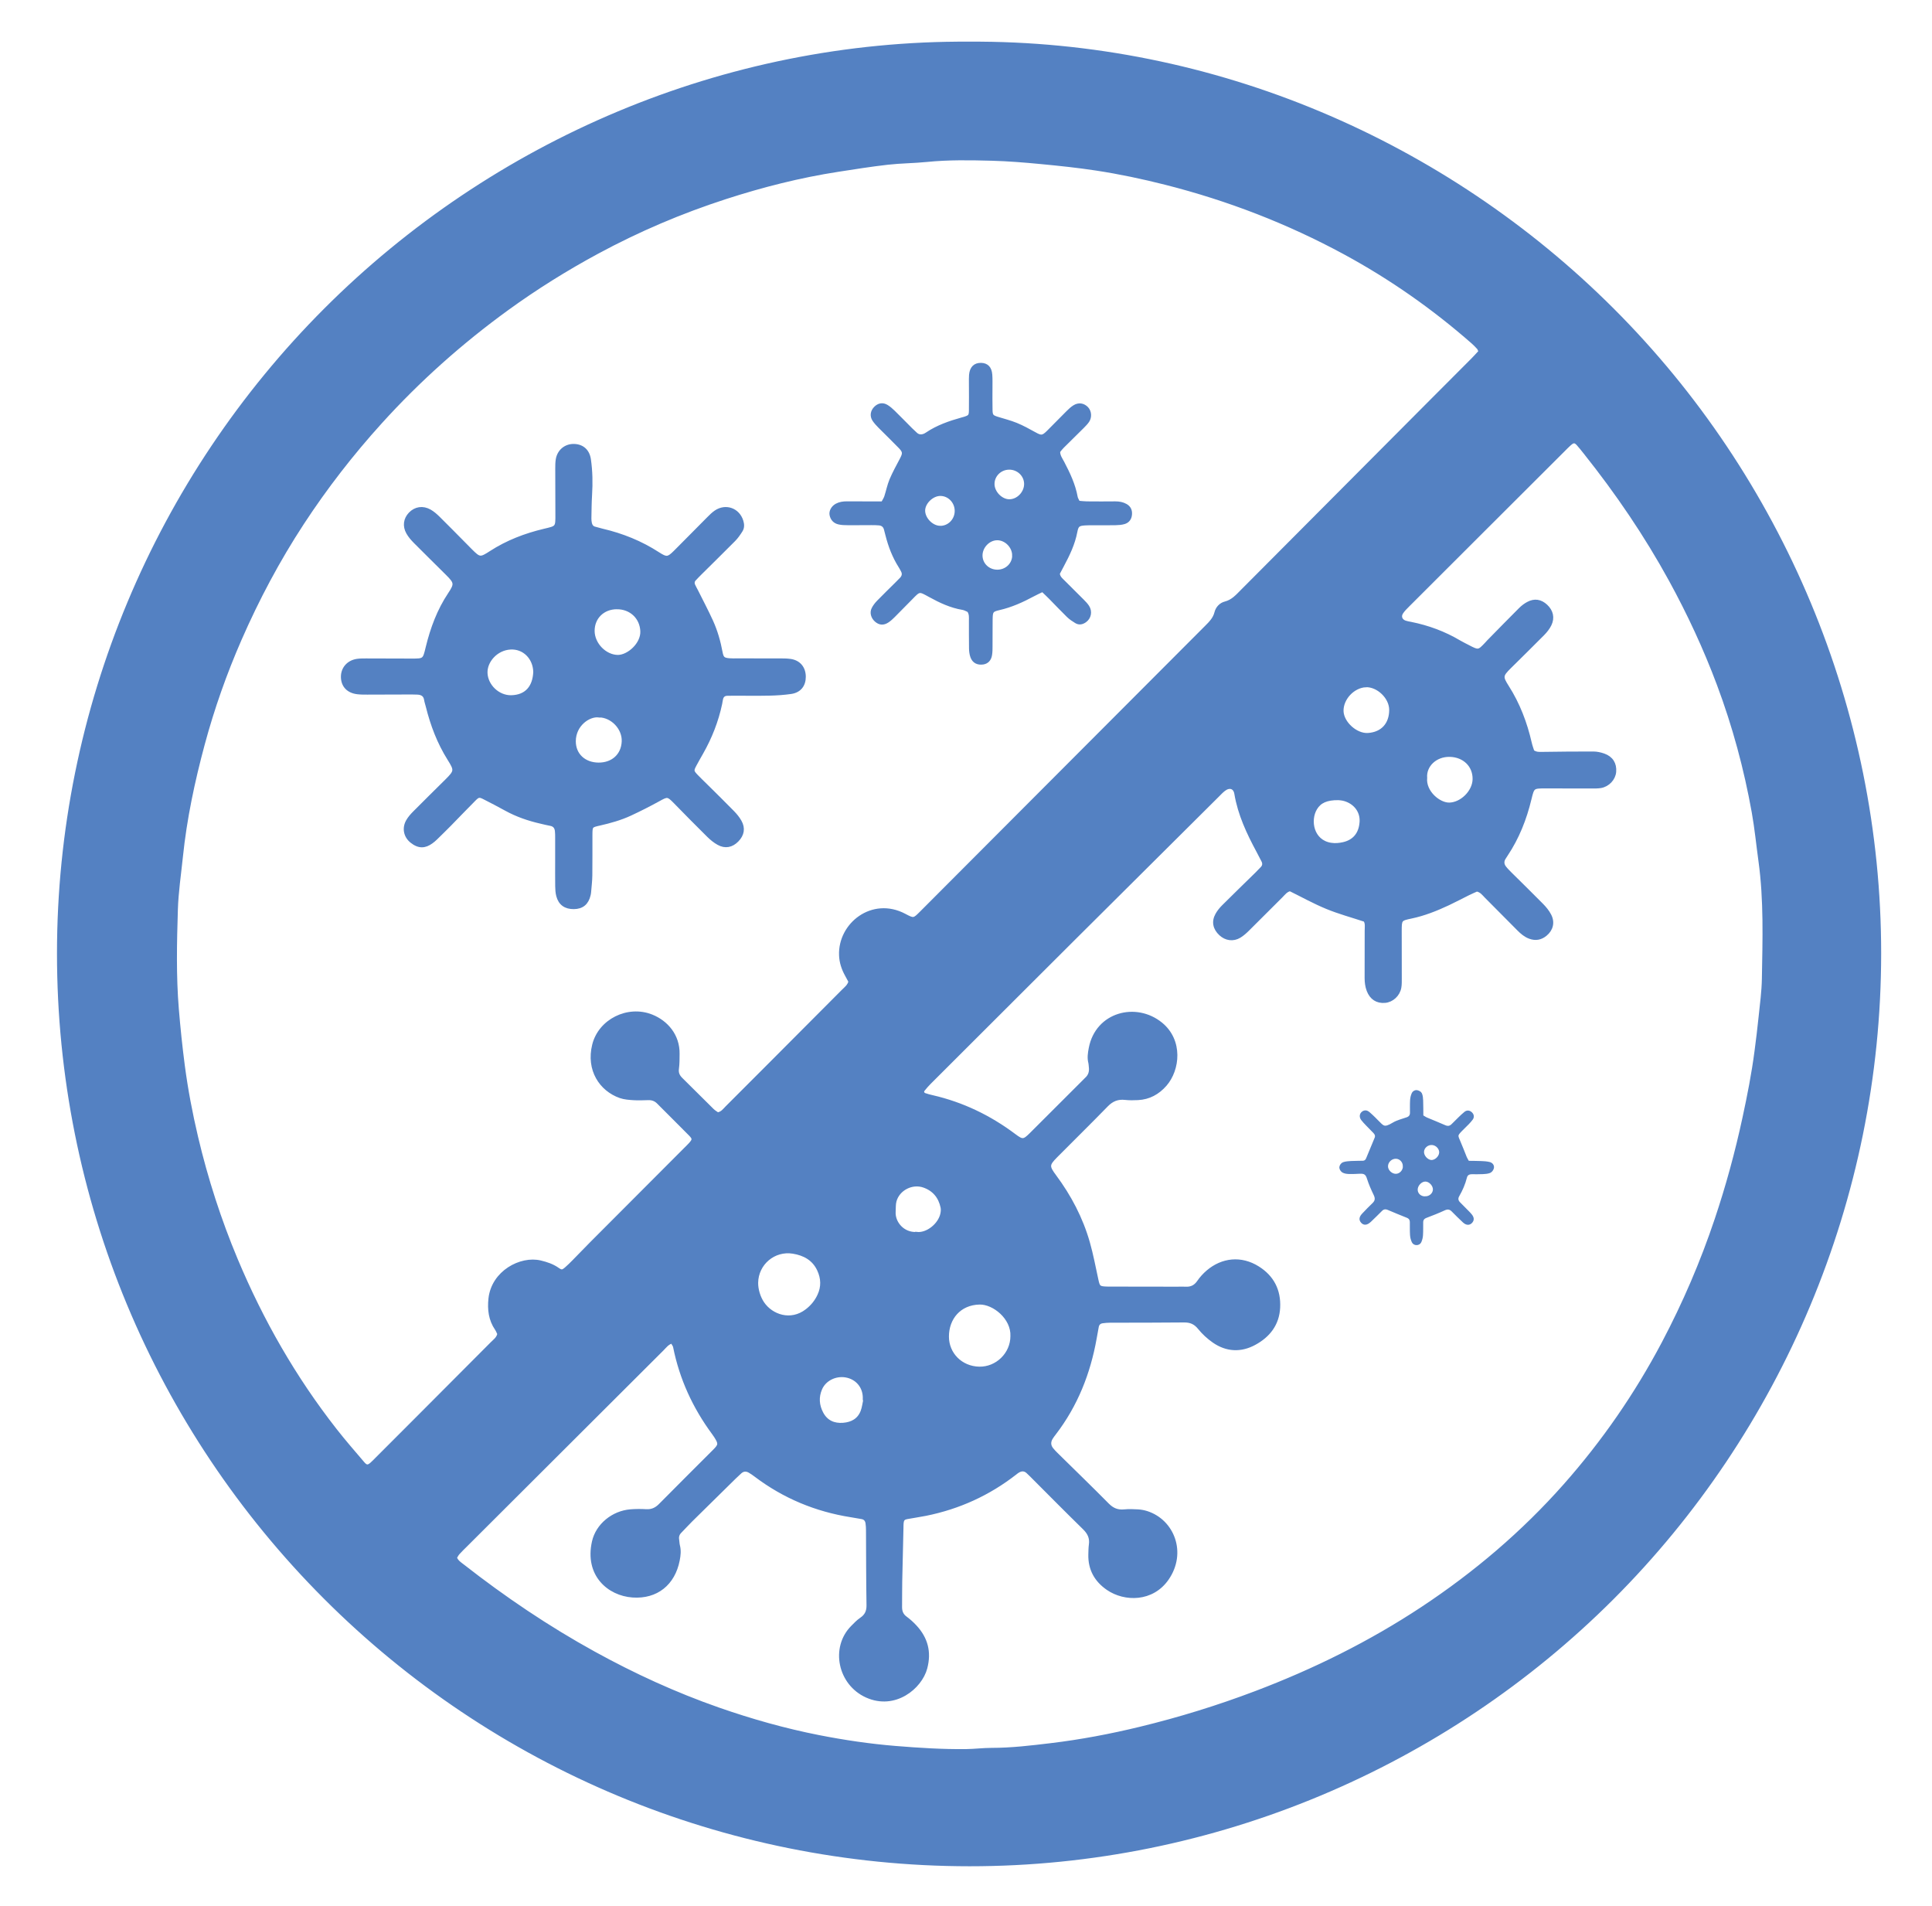 <?xml version="1.0" encoding="UTF-8"?> <svg xmlns="http://www.w3.org/2000/svg" id="Layer_1" data-name="Layer 1" viewBox="0 0 603.48 595.28"><defs><style> .cls-1 { fill: #5481c2; stroke: #5481c2; stroke-miterlimit: 10; } </style></defs><path class="cls-1" d="M302.68,13.51c76.35-.47,148.65,30.86,201.04,83.23,52.6,52.58,83.4,124.9,83.38,201.04-.02,76.8-31.19,149.07-83.49,201.35-52.37,52.34-124.47,83.26-200.78,83.23-76.57-.03-148.59-30.65-201.32-83.44-52.84-52.9-83.22-124.74-83.21-201.13,0-76.45,30.77-148.48,83.33-201.07C153.98,44.34,226.22,13.04,302.68,13.51ZM462.33,109.81c-.28-.61-.34-.93-.54-1.14-.55-.61-1.12-1.2-1.73-1.74-12.29-10.79-25.61-20.12-39.99-27.92-17.74-9.61-36.41-16.82-55.96-21.78-7.15-1.81-14.36-3.34-21.64-4.45-5.76-.88-11.57-1.49-17.37-2.04-5.09-.49-10.2-.9-15.31-1.04-6.75-.18-13.52-.3-20.27.38-4.07.41-8.19.41-12.25.87-5.18.59-10.34,1.41-15.49,2.21-11.96,1.85-23.66,4.82-35.16,8.54-13.87,4.49-27.23,10.18-40.07,17.12-9.75,5.27-19.13,11.12-28.1,17.63-14.4,10.45-27.61,22.22-39.56,35.41-8.96,9.89-17.12,20.41-24.43,31.58-7.53,11.51-13.97,23.62-19.48,36.22-4.64,10.62-8.49,21.53-11.51,32.72-3.12,11.58-5.61,23.28-6.84,35.22-.57,5.5-1.4,10.99-1.57,16.5-.32,10.34-.55,20.68.3,31.03.49,5.92,1.1,11.81,1.87,17.7.99,7.52,2.41,14.95,4.15,22.33,3.09,13.08,7.2,25.83,12.4,38.24,8.01,19.1,18.2,36.92,30.98,53.23,2.78,3.55,5.74,6.95,8.67,10.38.95,1.11,1.57,1.1,2.6.2.62-.54,1.18-1.14,1.76-1.72,4.27-4.28,8.55-8.55,12.82-12.83,7.67-7.69,15.35-15.37,23.01-23.08.85-.86,1.93-1.57,2.22-2.99-.23-.47-.44-1.06-.78-1.56-1.97-2.87-2.34-6.08-1.99-9.42.89-8.32,9.62-12.94,15.76-11.45,1.91.46,3.72,1.05,5.36,2.2,1.21.85,1.55.77,2.69-.21.77-.67,1.5-1.39,2.22-2.12,1.87-1.9,3.71-3.83,5.59-5.72,9.77-9.8,19.55-19.59,29.32-29.38.51-.51,1.03-1,1.51-1.53,1.27-1.38,1.32-1.83.08-3.09-3.31-3.36-6.67-6.66-9.99-10.01-.85-.86-1.85-1.23-3.04-1.21-1.54.03-3.08.12-4.61.02-1.42-.09-2.9-.19-4.22-.65-6.08-2.14-10.2-8.34-8.26-16.13,1.89-7.58,10.62-11.96,18.05-9.01,4.68,1.86,8.34,6.1,8.25,11.81-.02,1.54.01,3.09-.2,4.6-.2,1.38.25,2.35,1.19,3.28,3.29,3.23,6.53,6.51,9.82,9.74.49.48,1.12.83,1.58,1.16,1.42-.25,2.06-1.24,2.84-2.02,4.65-4.63,9.28-9.28,13.91-13.92,7.45-7.47,14.91-14.94,22.35-22.43.85-.86,1.89-1.59,2.25-2.99-.35-.65-.73-1.37-1.12-2.08-1.06-1.91-1.73-3.93-1.81-6.13-.38-9.66,9.9-17.84,19.98-12.49,2.83,1.5,2.9,1.48,5.17-.8.36-.36.72-.72,1.09-1.09,9.92-9.94,19.83-19.88,29.75-29.82,19.4-19.44,38.8-38.89,58.2-58.32,1.31-1.31,2.58-2.57,3.06-4.49.36-1.44,1.44-2.62,2.88-2.98,2.26-.57,3.66-2.17,5.17-3.69,19.46-19.53,38.91-39.07,58.36-58.6,4.56-4.57,9.12-9.14,13.68-13.71.79-.79,1.53-1.63,2.39-2.55ZM402.93,277.83c-1.24.31-1.91,1.26-2.7,2.05-3.49,3.47-6.95,6.96-10.45,10.42-.8.79-1.65,1.56-2.6,2.13-1.99,1.2-4.25.87-5.95-.7-1.89-1.75-2.34-3.9-1.11-6.1.54-.97,1.28-1.86,2.07-2.64,3.41-3.4,6.87-6.75,10.31-10.12.58-.57,1.16-1.16,1.71-1.76.63-.68.7-1.45.29-2.27-.51-1-1.03-2.01-1.56-3-3.07-5.7-5.81-11.52-6.89-17.99-.34-2.02-2-2.55-3.69-1.27-.73.55-1.36,1.24-2.01,1.89-14.97,14.88-29.94,29.77-44.9,44.66-4.65,4.63-9.28,9.27-13.93,13.9-10.37,10.35-20.75,20.7-31.11,31.06-.72.72-1.4,1.49-2.03,2.29-.42.53-.18,1.27.48,1.49.77.27,1.56.48,2.36.66,9.43,2.17,17.94,6.28,25.66,12.08,2.48,1.86,2.92,1.84,5.18-.41,5.52-5.49,11.02-11.01,16.53-16.51.22-.22.42-.46.65-.66,1.2-1.03,1.57-2.35,1.36-3.87-.06-.41-.04-.83-.14-1.22-.41-1.54-.17-3.03.12-4.56,2.07-10.86,14.26-13.95,22.05-7.63,6.45,5.23,5.46,14.32,1.34,19.03-2.26,2.58-5.07,4.13-8.53,4.3-1.33.07-2.67.09-3.99-.06-2.32-.26-4.12.47-5.77,2.16-5.22,5.36-10.56,10.6-15.83,15.91-2.61,2.63-2.64,3.21-.38,6.24,4.69,6.31,8.3,13.18,10.46,20.74,1.09,3.83,1.82,7.77,2.67,11.67.49,2.26.69,2.47,3.01,2.57.51.02,1.02.01,1.54.01,6.87.01,13.73.02,20.6.03.82,0,1.64-.05,2.46,0,1.79.12,3.12-.48,4.17-2.01.8-1.17,1.79-2.26,2.87-3.18,4.53-3.86,10.39-4.53,15.67-1.22,4.54,2.84,6.72,7.06,6.45,12.44-.26,5.22-3.13,8.83-7.5,11.2-4.3,2.34-8.72,2.13-12.78-.7-1.66-1.16-3.21-2.59-4.48-4.16-1.3-1.61-2.73-2.22-4.75-2.2-7.68.09-15.37.06-23.06.08-.82,0-1.64.07-2.45.18-.89.13-1.47.65-1.64,1.58-.21,1.21-.44,2.42-.66,3.63-1.93,10.86-5.89,20.86-12.64,29.67-.37.49-.76.97-1.07,1.5-.69,1.18-.64,2.35.22,3.43.44.56.95,1.07,1.46,1.58,5.33,5.25,10.71,10.45,15.97,15.77,1.5,1.52,3.09,2.17,5.19,1.96,1.42-.14,2.87-.09,4.3,0,.91.05,1.83.23,2.7.5,8.17,2.61,12.03,12.54,6.44,20.64-4.7,6.81-13.29,6.73-18.58,3.11-3.71-2.54-5.71-6.08-5.59-10.67.03-1.02.03-2.06.17-3.07.3-2.12-.46-3.68-1.99-5.17-5.57-5.44-11.04-10.99-16.55-16.5-.36-.36-.73-.72-1.11-1.06-.88-.79-1.84-.81-2.84-.27-.36.19-.68.46-1,.71-8.31,6.48-17.64,10.72-27.96,12.8-1.9.38-3.83.65-5.74,1-1.24.23-1.56.6-1.68,1.81-.04.41-.03.82-.04,1.23-.13,5.63-.28,11.27-.39,16.9-.05,2.66-.02,5.33-.05,7.99-.02,1.42.41,2.56,1.62,3.44,1.07.79,2.07,1.69,2.97,2.66,3.48,3.73,4.62,8.01,3.28,13.04-1.61,6.02-9.6,12.66-18.4,8.72-8.58-3.84-10.89-15.15-4.5-21.57.87-.87,1.72-1.79,2.73-2.47,1.61-1.08,2.23-2.43,2.19-4.39-.13-7.79-.11-15.58-.16-23.37,0-.72-.04-1.44-.14-2.14-.13-1.01-.66-1.69-1.74-1.85-1.11-.17-2.22-.39-3.33-.57-10.93-1.73-20.85-5.85-29.7-12.52-.65-.49-1.32-.98-2.03-1.37-.99-.54-1.97-.47-2.84.31-.61.55-1.2,1.11-1.79,1.68-4.53,4.45-9.07,8.9-13.58,13.37-1.17,1.15-2.26,2.38-3.41,3.54-.71.72-.96,1.54-.8,2.52.1.61.09,1.24.24,1.83.4,1.53.24,3.02-.06,4.56-1.43,7.37-6.77,11.67-14.21,11.15-7.45-.52-14.54-6.58-12.21-16.92,1.18-5.24,6.09-9.17,11.52-9.62,1.63-.13,3.28-.14,4.91-.04,1.77.1,3.12-.51,4.36-1.77,5.61-5.69,11.3-11.31,16.94-16.97,1.8-1.81,1.81-2.26.4-4.5-.22-.35-.45-.68-.7-1.01-5.99-8.11-10.11-17.06-12.09-26.97-.11-.53-.54-1-.85-1.56-1.43.43-2.15,1.48-3,2.33-20.47,20.41-40.92,40.82-61.38,61.24-.8.8-1.62,1.57-2.37,2.42-.39.44-.65.99-.92,1.42.49,1.29,1.5,1.86,2.37,2.55,12.93,10.12,26.51,19.28,40.9,27.21,12.5,6.89,25.42,12.81,38.89,17.52,10.26,3.58,20.69,6.53,31.35,8.63,7.93,1.56,15.92,2.74,23.99,3.4,7.35.6,14.71,1.07,22.08.98,2.66-.03,5.32-.38,7.97-.38,6.16,0,12.27-.73,18.36-1.46,9.45-1.13,18.8-2.9,28.06-5.15,12.25-2.97,24.28-6.69,36.07-11.16,18.26-6.92,35.67-15.53,51.99-26.31,16.5-10.91,31.45-23.61,44.57-38.43,12.01-13.57,22.23-28.37,30.7-44.39,6.57-12.44,12.1-25.32,16.57-38.65,3.49-10.39,6.37-20.96,8.68-31.68,1.49-6.9,2.86-13.83,3.77-20.84.46-3.55.91-7.1,1.27-10.67.41-3.97.96-7.95,1.03-11.93.21-12.29.62-24.59-1.07-36.82-.7-5.07-1.19-10.17-2.09-15.2-2.44-13.63-6.04-26.96-10.9-39.94-4.21-11.25-9.26-22.11-15.02-32.63-7.7-14.05-16.69-27.25-26.68-39.78-.7-.88-1.4-1.77-2.15-2.61-.91-1.02-1.51-1.02-2.6-.06-.69.61-1.33,1.28-1.98,1.93-8.27,8.25-16.54,16.51-24.81,24.76-7.91,7.89-15.82,15.78-23.71,23.68-.72.72-1.47,1.45-2.02,2.3-.78,1.2-.26,2.49,1.09,2.96.58.2,1.19.29,1.79.41,5.37,1.08,10.43,2.94,15.15,5.74.88.52,1.81.96,2.72,1.44,3.25,1.7,3.32,1.68,5.73-.88.21-.22.4-.47.62-.68,3.3-3.36,6.59-6.74,9.93-10.07.71-.71,1.55-1.36,2.44-1.83,2.05-1.1,3.95-.78,5.64.79,1.74,1.61,2.26,3.71,1.21,5.86-.53,1.08-1.32,2.07-2.17,2.93-3.45,3.5-6.98,6.93-10.47,10.4-2.52,2.52-2.61,2.99-.66,6.05,3.46,5.42,5.7,11.32,7.13,17.56.22.98.58,1.93.81,2.67,1.08.72,2,.64,2.93.63,5.33-.07,10.65-.14,15.98-.12,1.1,0,2.25.25,3.29.62,2.43.86,3.58,2.76,3.36,5.23-.19,2.19-2.03,4.18-4.34,4.57-.9.15-1.84.13-2.76.13-4.82,0-9.63-.01-14.45-.02-3.97,0-3.98,0-4.91,3.81-1.5,6.22-3.81,12.1-7.39,17.45-.23.34-.45.68-.66,1.03-.6.99-.51,1.99.17,2.87.56.73,1.22,1.38,1.87,2.03,3.27,3.25,6.58,6.46,9.81,9.75.92.94,1.79,2,2.39,3.16,1.17,2.23.6,4.48-1.33,6.05-1.47,1.2-3.11,1.48-4.9.82-1.39-.51-2.47-1.44-3.49-2.46-3.39-3.42-6.77-6.85-10.18-10.25-.78-.78-1.43-1.77-2.86-2.07-.76.34-1.7.74-2.6,1.18-2.11,1.04-4.19,2.16-6.32,3.16-3.71,1.74-7.51,3.26-11.55,4.11-3.48.73-3.49.78-3.49,4.51,0,4.92.02,9.84.02,14.76,0,.92.02,1.86-.14,2.76-.41,2.32-2.4,4.12-4.6,4.31-2.48.21-4.3-.97-5.23-3.38-.48-1.26-.64-2.56-.64-3.92.03-4.92.03-9.84.02-14.76,0-1.1.24-2.26-.41-3.25-4.01-1.33-8.07-2.42-11.93-4.01-3.96-1.63-7.72-3.73-11.53-5.6ZM236.32,400.63c-.03,2.13.73,4.6,1.93,6.37,2.72,4.02,8.75,6.16,13.74,2.31,1.65-1.27,2.94-2.83,3.82-4.73,1.26-2.7,1.14-5.37-.09-8.01-1.58-3.38-4.5-4.95-8-5.52-5.96-.97-11.32,3.57-11.4,9.58ZM316.11,417.32c.26-5.73-5.7-10.47-10.11-10.39-6.33.12-10.08,4.81-10.09,10.46-.02,5.51,4.3,9.82,9.95,9.94,5.54.12,10.25-4.49,10.25-10.02ZM286.32,385.25c3.28.39,7.13-2.69,7.89-6.06.15-.68.23-1.44.09-2.11-.68-3.24-2.55-5.55-5.71-6.66-3.7-1.3-8.01.9-9.05,4.66-.29,1.06-.2,2.23-.27,3.35-.22,3.46,2.79,7.07,7.05,6.83ZM445.29,242.94c-.44,4.39,4.18,8.31,7.46,8.22,3.8-.1,7.66-3.9,7.73-7.79.08-4.28-3.16-7.4-7.64-7.49-4.45-.09-7.87,3.2-7.55,7.06ZM426.65,214.13c-4.04.19-7.58,4.09-7.48,7.95.1,3.71,4.4,7.59,8.15,7.34,4.53-.3,7.09-3.31,7.11-7.67.02-3.95-3.99-7.73-7.79-7.63ZM418.11,249.4c-3.74-.05-5.86.93-7.17,3.09-2.25,3.72-1.1,10.31,4.78,11.22,1.36.21,2.62.09,3.93-.21,3.15-.73,5.28-2.9,5.53-6.81.21-3.31-1.9-6.06-5.25-7.01-.78-.22-1.6-.25-1.82-.28ZM270.2,436.92c-.07-.01-.13-.03-.2-.04,0-.2,0-.41,0-.61-.13-3.37-2.44-5.99-5.79-6.57-3.29-.56-6.63,1.11-7.89,4.01-1.14,2.62-.93,5.24.38,7.7,1.4,2.62,3.76,3.68,6.67,3.45,2.75-.21,4.94-1.4,5.95-4.09.46-1.22.59-2.56.87-3.84Z"></path><path class="cls-1" d="M173.91,268.74c0-2.36,0-4.71,0-7.07,0-.72,0-1.44-.08-2.15-.12-1.13-.7-1.88-1.89-2.09-1.01-.18-2-.44-3-.67-3.81-.87-7.48-2.12-10.92-4.02-2.24-1.24-4.52-2.42-6.8-3.58-1.43-.73-1.83-.7-2.99.46-2.61,2.61-5.15,5.28-7.73,7.91-1.44,1.46-2.9,2.89-4.37,4.32-.44.43-.91.83-1.41,1.18-1.94,1.39-3.85,1.62-6.18-.25-1.99-1.61-2.49-4.14-1.22-6.37.55-.96,1.31-1.83,2.1-2.62,3.32-3.35,6.68-6.65,10.03-9.97,2.96-2.94,2.99-3.27.78-6.79-3.19-5.08-5.29-10.62-6.73-16.42-.17-.69-.42-1.38-.53-2.08-.23-1.51-1.23-2.03-2.59-2.09-.92-.04-1.84-.04-2.76-.04-4.3.01-8.61.04-12.91.04-1.02,0-2.05,0-3.07-.12-2.89-.35-4.56-2.1-4.65-4.78-.08-2.7,1.74-4.85,4.55-5.27.91-.13,1.84-.13,2.76-.13,4.71,0,9.43.03,14.14.04,4.12.01,4.07,0,5.04-4.02,1.44-5.9,3.53-11.54,6.93-16.64,2.07-3.1,1.96-3.63-.71-6.29-3.34-3.33-6.71-6.62-10.03-9.97-.86-.87-1.69-1.81-2.28-2.86-1.2-2.11-.87-4.3.7-5.95,1.66-1.73,3.98-2.11,6.18-.86.96.55,1.83,1.31,2.63,2.09,2.7,2.66,5.35,5.37,8.02,8.06.72.73,1.43,1.47,2.16,2.19,2.7,2.68,2.97,2.71,6.24.59,5.13-3.32,10.75-5.47,16.67-6.88,4-.95,4.02-.79,3.99-5.07-.03-4.71-.04-9.43-.04-14.14,0-1.02,0-2.07.18-3.06.5-2.63,2.65-4.31,5.24-4.22,2.57.09,4.33,1.64,4.72,4.36.53,3.66.59,7.34.36,11.04-.15,2.45-.16,4.91-.21,7.37,0,.51.05,1.03.16,1.52.17.74.56,1.31,1.35,1.52.79.21,1.58.45,2.37.64,6.24,1.45,12.09,3.81,17.48,7.3,2.6,1.68,3.12,1.61,5.28-.54,3.48-3.47,6.92-6.99,10.39-10.47.72-.72,1.45-1.46,2.29-2.03,3.14-2.13,7.02-.73,8.14,2.87.32,1.03.37,2.06-.21,2.97-.65,1.03-1.36,2.06-2.21,2.92-3.46,3.5-6.98,6.93-10.47,10.4-.65.65-1.3,1.31-1.92,1.99-.46.51-.49,1.14-.24,1.73.28.66.66,1.27.98,1.91,1.55,3.12,3.19,6.2,4.63,9.37,1.4,3.08,2.33,6.33,2.95,9.67.35,1.88.77,2.24,2.61,2.39.82.07,1.64.04,2.46.04,4.41,0,8.81,0,13.22.01,1.13,0,2.26,0,3.37.15,2.72.38,4.33,2.31,4.34,5.08,0,2.66-1.44,4.49-4.13,4.88-2.22.32-4.48.47-6.73.52-3.69.08-7.38.02-11.06.02-.72,0-1.43.02-2.15.03-.94.02-1.53.51-1.76,1.41-.13.49-.18,1.01-.28,1.51-1.15,5.46-3.17,10.58-5.92,15.42-.71,1.25-1.42,2.49-2.1,3.76-.92,1.72-.88,2.01.53,3.48.99,1.04,2.04,2.02,3.05,3.03,2.76,2.74,5.55,5.46,8.27,8.25.85.87,1.65,1.84,2.24,2.9,1.19,2.11.82,4.13-.89,5.88-1.69,1.73-3.74,2.16-5.86.98-1.15-.63-2.21-1.5-3.14-2.42-3.5-3.45-6.95-6.96-10.39-10.48-2.27-2.32-2.42-2.25-5.21-.71-2.87,1.58-5.79,3.06-8.76,4.44-3.07,1.43-6.33,2.34-9.64,3.09-2.68.61-2.7.6-2.72,3.45-.02,4.2.03,8.4-.03,12.6-.02,1.73-.24,3.47-.38,5.2-.02.31-.08.61-.15.91-.6,2.6-2.17,3.9-4.75,3.92-2.62.03-4.34-1.18-4.99-3.66-.26-.98-.31-2.02-.33-3.04-.04-2.66-.01-5.33-.01-7.99h-.03ZM187.05,223.56c-3.15-.36-7.68,2.8-7.69,7.95,0,4.26,3.18,7.14,7.62,7.16,4.3.02,7.53-2.7,7.72-7.1.18-4.18-3.56-8.01-7.65-8.02ZM167.07,209.86c-.1-4.42-3.42-7.75-7.65-7.5-4.46.26-7.77,4.17-7.64,7.8.14,4.03,3.83,7.57,7.95,7.47,4.66-.12,7.14-3.03,7.34-7.77ZM192.66,189.77c-4.32.03-7.44,3.09-7.42,7.29.02,4.16,3.81,7.97,7.77,7.98,3.29,0,7.68-3.88,7.5-7.93-.19-4.23-3.44-7.36-7.84-7.33Z"></path><path class="cls-1" d="M325.67,184.35c-1.21.59-2.14,1.01-3.03,1.49-3.35,1.8-6.78,3.35-10.52,4.21-2.36.54-2.52.84-2.56,3.42-.04,2.77,0,5.53-.03,8.3,0,.92,0,1.85-.15,2.76-.23,1.47-1.09,2.32-2.32,2.5-1.65.23-2.88-.36-3.45-1.89-.31-.84-.42-1.79-.43-2.69-.05-2.87-.01-5.74-.03-8.61,0-1.01.14-2.06-.58-3.12-.52-.21-1.15-.62-1.83-.73-3.7-.61-7.02-2.17-10.27-3.96-3.4-1.87-3.25-1.9-5.94.86-1.79,1.83-3.58,3.66-5.4,5.47-.58.58-1.18,1.15-1.86,1.6-1.34.9-2.51.8-3.65-.21-1.06-.94-1.5-2.39-.89-3.61.4-.81.99-1.55,1.62-2.2,1.85-1.91,3.77-3.76,5.66-5.64.51-.5,1.02-1.01,1.51-1.53.69-.75.88-1.6.37-2.53-.24-.45-.47-.91-.75-1.34-1.94-3.06-3.21-6.39-4.09-9.89-.15-.6-.3-1.19-.46-1.78-.28-1.01-.98-1.54-1.99-1.64-.81-.08-1.64-.08-2.45-.08-2.46,0-4.92.04-7.37.02-.92,0-1.86-.03-2.75-.23-1.31-.29-2.15-1.17-2.41-2.5-.22-1.13.5-2.38,1.67-3.03,1.02-.55,2.12-.7,3.27-.69,2.77.03,5.53.02,8.3.02.91,0,1.83,0,2.84,0,.38-.73.79-1.31,1-1.95.57-1.75.92-3.59,1.63-5.28.91-2.16,2.06-4.22,3.15-6.3,1.04-1.97,1.06-2.51-.46-4.07-2.06-2.14-4.22-4.19-6.3-6.3-.64-.65-1.28-1.34-1.78-2.1-.78-1.21-.55-2.62.45-3.65,1.05-1.08,2.33-1.33,3.61-.54.77.48,1.48,1.1,2.13,1.74,1.83,1.79,3.61,3.63,5.42,5.44.51.51,1.03,1,1.56,1.47.77.68,1.66.74,2.58.39.28-.11.56-.27.81-.44,3.36-2.27,7.13-3.56,10.98-4.64.3-.08.59-.15.89-.25,1.51-.5,1.76-.75,1.78-2.43.05-2.87,0-5.74,0-8.61,0-.82-.02-1.64.04-2.46.19-2.2,1.32-3.33,3.25-3.29,1.81.04,2.85,1.08,3.01,3.19.1,1.33.06,2.66.06,3.99,0,2.36-.04,4.71.02,7.07.04,1.75.34,2.05,2.03,2.58,1.95.61,3.95,1.1,5.84,1.87,1.98.81,3.87,1.85,5.75,2.89,2.08,1.15,2.54,1.17,4.27-.54,2.04-2.02,4.02-4.09,6.06-6.11.65-.64,1.33-1.3,2.1-1.77,1.39-.86,2.82-.61,3.91.51.95.99,1.12,2.75.28,3.98-.46.67-1.05,1.26-1.62,1.84-2.1,2.1-4.23,4.17-6.34,6.27-.43.43-.78.93-1.16,1.4-.03,1.38.75,2.38,1.31,3.45,1.81,3.46,3.48,6.96,4.18,10.85.09.48.41.92.72,1.59.85.07,1.74.19,2.64.2,2.97.03,5.94.03,8.91,0,1.15,0,2.25.19,3.25.76,1.09.62,1.54,1.59,1.43,2.83-.1,1.26-.76,2.16-1.93,2.51-.87.26-1.81.32-2.73.34-2.35.05-4.71.02-7.07.03-.82,0-1.64-.02-2.46.04-2.04.14-2.49.45-2.88,2.48-.72,3.78-2.36,7.18-4.15,10.52-.48.89-.95,1.79-1.33,2.52.15,1.25.92,1.83,1.56,2.47,2.02,2.03,4.07,4.04,6.09,6.07.57.58,1.16,1.18,1.59,1.86.95,1.5.56,3.37-.81,4.37-.9.66-1.88.89-2.86.28-.86-.53-1.74-1.1-2.46-1.8-1.91-1.86-3.73-3.8-5.6-5.7-.71-.72-1.45-1.4-2.39-2.31ZM320.39,151.09c-.04-2.74-2.37-4.94-5.19-4.91-2.83.03-5.1,2.3-5.05,5.06.04,2.6,2.54,5.16,5.07,5.19,2.74.04,5.21-2.52,5.17-5.34ZM293.79,164.73c2.75-.05,4.95-2.38,4.92-5.22-.03-2.83-2.28-5.14-5.02-5.12-2.67.02-5.41,2.8-5.2,5.37.2,2.54,2.73,5.01,5.3,4.96ZM316.66,173.47c0-2.82-2.53-5.32-5.28-5.24-2.64.07-4.96,2.51-4.98,5.22-.02,2.76,2.25,4.97,5.12,4.97,2.87,0,5.15-2.2,5.15-4.96Z"></path><path class="cls-1" d="M444.11,348.65c.6.35,1.01.66,1.47.85,1.88.8,3.79,1.54,5.65,2.37.98.43,1.78.31,2.52-.41.73-.72,1.45-1.45,2.18-2.16.59-.57,1.18-1.14,1.81-1.65.55-.45,1.14-.39,1.66.09.52.47.62,1.1.21,1.65-.36.49-.78.95-1.2,1.39-.71.74-1.47,1.43-2.18,2.17-1.43,1.49-1.41,1.68-.61,3.49.74,1.68,1.37,3.41,2.07,5.11.19.46.48.88.82,1.49,1.4.02,2.83.02,4.25.08.81.03,1.64.09,2.42.28.63.15,1.12.68.96,1.36-.1.43-.49.96-.88,1.11-.64.25-1.39.29-2.1.33-1.13.05-2.25.04-3.38.03-1.05,0-1.79.4-2.06,1.46-.5,2-1.32,3.87-2.35,5.66-.53.92-.4,1.76.35,2.51.94.94,1.88,1.89,2.81,2.84.29.29.57.59.82.91.6.76.64,1.35.14,1.93-.56.65-1.31.67-2.15-.09-1.21-1.11-2.36-2.27-3.52-3.44-.83-.84-1.68-.95-2.77-.44-1.85.86-3.76,1.6-5.67,2.33-.88.34-1.32.92-1.33,1.84-.02,1.33.03,2.67-.06,4-.04.69-.21,1.41-.5,2.04-.37.79-1.66.79-2.02,0-.3-.63-.49-1.35-.53-2.04-.09-1.33-.04-2.66-.06-4,0-.9-.38-1.53-1.27-1.88-2-.78-3.97-1.62-5.95-2.45-.84-.35-1.6-.27-2.27.37-1.17,1.14-2.31,2.33-3.51,3.44-1.03.95-1.76,1.01-2.37.3-.54-.63-.49-1.26.35-2.16,1.04-1.13,2.14-2.21,3.24-3.28.93-.91,1.03-1.85.45-3.05-.8-1.65-1.55-3.35-2.1-5.1-.45-1.44-1.15-1.94-2.71-1.85-1.12.06-2.25.11-3.38.08-.6-.02-1.26-.1-1.77-.38-.37-.2-.75-.78-.74-1.18.01-.4.43-1.01.8-1.14.75-.26,1.59-.31,2.4-.36,1.23-.07,2.46-.03,3.69-.08.67-.02,1.16-.4,1.42-1.01.91-2.17,1.81-4.34,2.7-6.51.31-.76.04-1.42-.48-1.97-.77-.82-1.58-1.6-2.36-2.42-.5-.52-1-1.03-1.43-1.6-.52-.69-.44-1.46.14-1.92.58-.46,1.17-.34,1.68.08.63.52,1.21,1.11,1.8,1.67.3.28.58.58.86.87,1.87,1.87,2.23,2.64,5.23.84,1.29-.78,2.85-1.12,4.29-1.64.88-.32,1.32-.92,1.33-1.85.01-1.33-.04-2.67.04-4,.04-.69.23-1.41.52-2.04.13-.29.67-.61.98-.57.44.06,1.06.34,1.22.69.28.62.33,1.37.36,2.08.06,1.63.05,3.25.06,4.86ZM438.7,364.27c0-1.56-1.14-2.81-2.61-2.87-1.58-.07-3,1.25-3.03,2.81-.03,1.5,1.43,2.92,2.98,2.89,1.45-.03,2.67-1.33,2.67-2.83ZM445.15,374.14c1.57,0,2.84-1.11,2.93-2.55.09-1.48-1.37-3.06-2.84-3.07-1.45-.02-2.91,1.49-2.91,3.02,0,1.48,1.22,2.61,2.82,2.61ZM450.04,360.01c.09-1.39-1.14-2.75-2.61-2.9-1.61-.16-3.11,1.11-3.12,2.66-.02,1.37,1.24,2.81,2.6,3,1.41.19,3.03-1.23,3.13-2.75Z"></path></svg> 